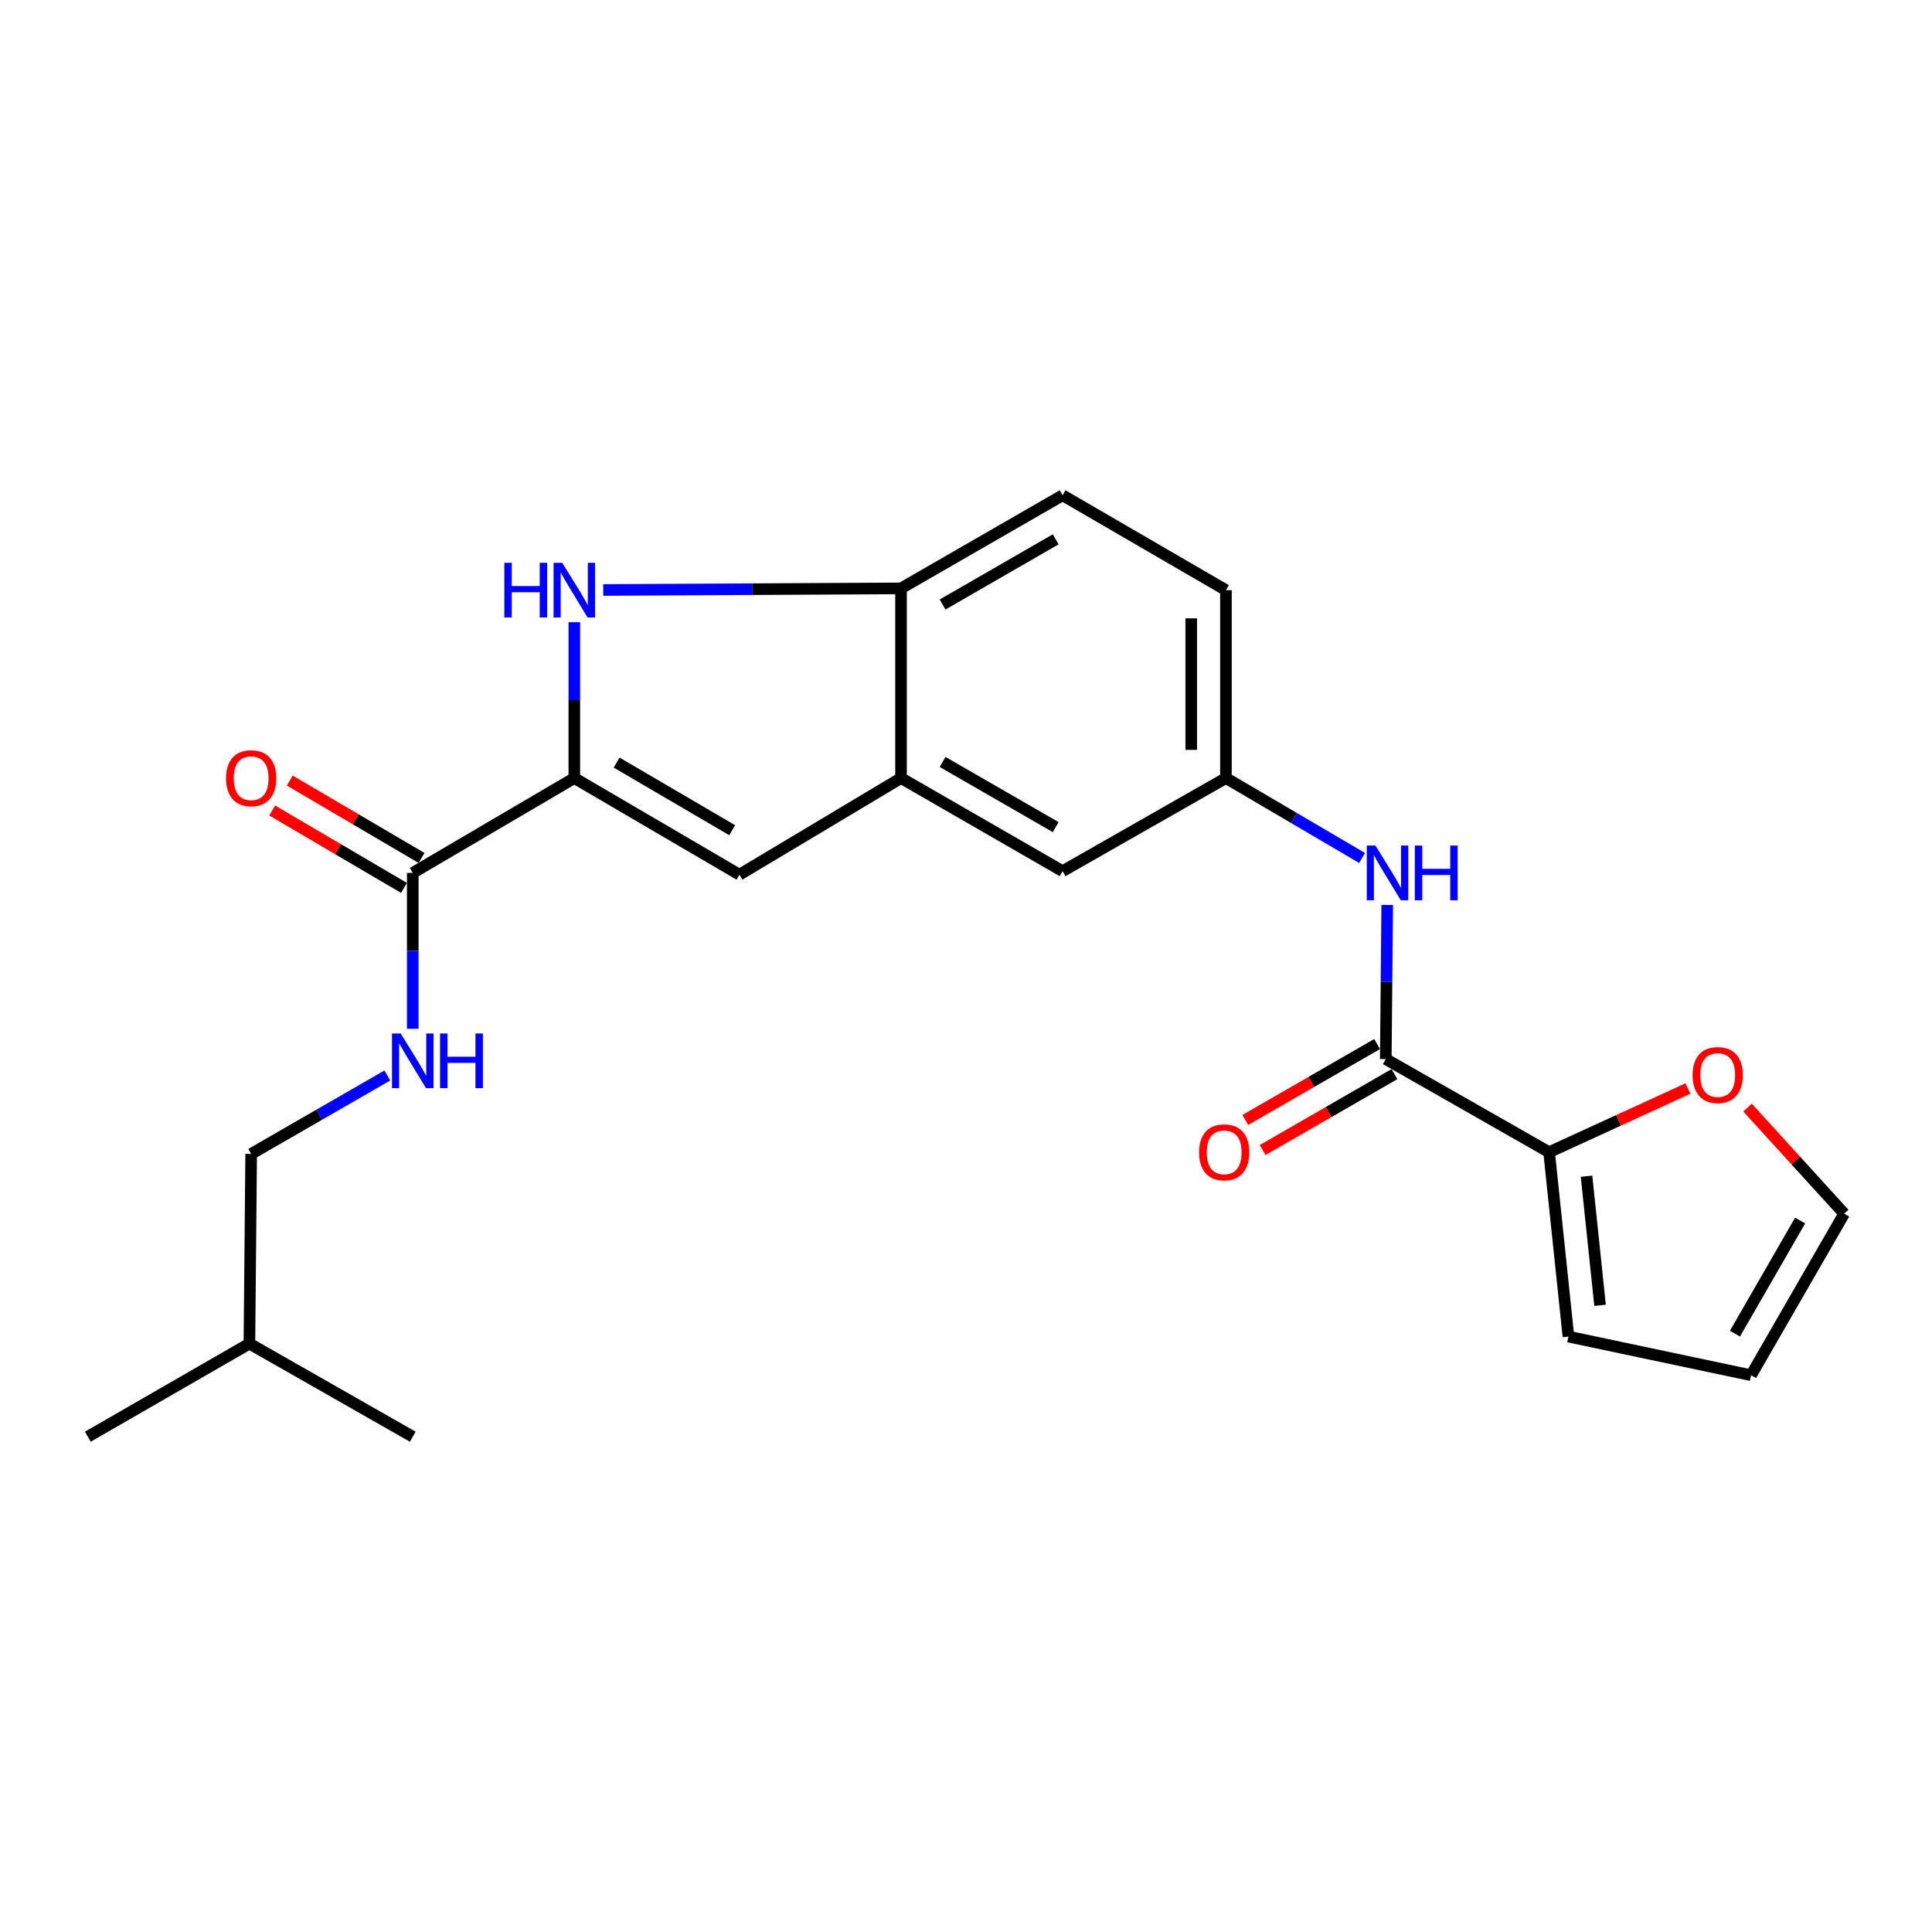 <?xml version='1.0' encoding='iso-8859-1'?>
<svg version='1.1' baseProfile='full'
              xmlns='http://www.w3.org/2000/svg'
                      xmlns:rdkit='http://www.rdkit.org/xml'
                      xmlns:xlink='http://www.w3.org/1999/xlink'
                  xml:space='preserve'
width='1000px' height='1000px' viewBox='0 0 1000 1000'>
<!-- END OF HEADER -->
<rect style='opacity:1.0;fill:#FFFFFF;stroke:none' width='1000' height='1000' x='0' y='0'> </rect>
<path class='bond-0' d='M 549.996,256.36 L 466.367,304.549' style='fill:none;fill-rule:evenodd;stroke:#000000;stroke-width:6px;stroke-linecap:butt;stroke-linejoin:miter;stroke-opacity:1' />
<path class='bond-0' d='M 546.423,279.158 L 487.883,312.89' style='fill:none;fill-rule:evenodd;stroke:#000000;stroke-width:6px;stroke-linecap:butt;stroke-linejoin:miter;stroke-opacity:1' />
<path class='bond-1' d='M 549.996,256.36 L 634.544,305.457' style='fill:none;fill-rule:evenodd;stroke:#000000;stroke-width:6px;stroke-linecap:butt;stroke-linejoin:miter;stroke-opacity:1' />
<path class='bond-2' d='M 634.544,305.457 L 634.544,402.724' style='fill:none;fill-rule:evenodd;stroke:#000000;stroke-width:6px;stroke-linecap:butt;stroke-linejoin:miter;stroke-opacity:1' />
<path class='bond-2' d='M 616.574,320.047 L 616.574,388.134' style='fill:none;fill-rule:evenodd;stroke:#000000;stroke-width:6px;stroke-linecap:butt;stroke-linejoin:miter;stroke-opacity:1' />
<path class='bond-3' d='M 634.544,402.724 L 549.996,450.913' style='fill:none;fill-rule:evenodd;stroke:#000000;stroke-width:6px;stroke-linecap:butt;stroke-linejoin:miter;stroke-opacity:1' />
<path class='bond-4' d='M 634.544,402.724 L 669.781,423.408' style='fill:none;fill-rule:evenodd;stroke:#000000;stroke-width:6px;stroke-linecap:butt;stroke-linejoin:miter;stroke-opacity:1' />
<path class='bond-4' d='M 669.781,423.408 L 705.018,444.093' style='fill:none;fill-rule:evenodd;stroke:#0000FF;stroke-width:6px;stroke-linecap:butt;stroke-linejoin:miter;stroke-opacity:1' />
<path class='bond-5' d='M 549.996,450.913 L 466.367,402.724' style='fill:none;fill-rule:evenodd;stroke:#000000;stroke-width:6px;stroke-linecap:butt;stroke-linejoin:miter;stroke-opacity:1' />
<path class='bond-5' d='M 546.423,428.114 L 487.883,394.382' style='fill:none;fill-rule:evenodd;stroke:#000000;stroke-width:6px;stroke-linecap:butt;stroke-linejoin:miter;stroke-opacity:1' />
<path class='bond-6' d='M 718.027,468.39 L 717.651,508.285' style='fill:none;fill-rule:evenodd;stroke:#0000FF;stroke-width:6px;stroke-linecap:butt;stroke-linejoin:miter;stroke-opacity:1' />
<path class='bond-6' d='M 717.651,508.285 L 717.275,548.179' style='fill:none;fill-rule:evenodd;stroke:#000000;stroke-width:6px;stroke-linecap:butt;stroke-linejoin:miter;stroke-opacity:1' />
<path class='bond-7' d='M 466.367,402.724 L 466.367,304.549' style='fill:none;fill-rule:evenodd;stroke:#000000;stroke-width:6px;stroke-linecap:butt;stroke-linejoin:miter;stroke-opacity:1' />
<path class='bond-8' d='M 466.367,402.724 L 382.727,452.73' style='fill:none;fill-rule:evenodd;stroke:#000000;stroke-width:6px;stroke-linecap:butt;stroke-linejoin:miter;stroke-opacity:1' />
<path class='bond-9' d='M 466.367,304.549 L 389.303,304.963' style='fill:none;fill-rule:evenodd;stroke:#000000;stroke-width:6px;stroke-linecap:butt;stroke-linejoin:miter;stroke-opacity:1' />
<path class='bond-9' d='M 389.303,304.963 L 312.238,305.377' style='fill:none;fill-rule:evenodd;stroke:#0000FF;stroke-width:6px;stroke-linecap:butt;stroke-linejoin:miter;stroke-opacity:1' />
<path class='bond-10' d='M 297.271,322.049 L 297.271,362.386' style='fill:none;fill-rule:evenodd;stroke:#0000FF;stroke-width:6px;stroke-linecap:butt;stroke-linejoin:miter;stroke-opacity:1' />
<path class='bond-10' d='M 297.271,362.386 L 297.271,402.724' style='fill:none;fill-rule:evenodd;stroke:#000000;stroke-width:6px;stroke-linecap:butt;stroke-linejoin:miter;stroke-opacity:1' />
<path class='bond-11' d='M 297.271,402.724 L 382.727,452.73' style='fill:none;fill-rule:evenodd;stroke:#000000;stroke-width:6px;stroke-linecap:butt;stroke-linejoin:miter;stroke-opacity:1' />
<path class='bond-11' d='M 319.165,394.715 L 378.984,429.719' style='fill:none;fill-rule:evenodd;stroke:#000000;stroke-width:6px;stroke-linecap:butt;stroke-linejoin:miter;stroke-opacity:1' />
<path class='bond-12' d='M 297.271,402.724 L 213.642,451.821' style='fill:none;fill-rule:evenodd;stroke:#000000;stroke-width:6px;stroke-linecap:butt;stroke-linejoin:miter;stroke-opacity:1' />
<path class='bond-13' d='M 801.812,596.368 L 717.275,548.179' style='fill:none;fill-rule:evenodd;stroke:#000000;stroke-width:6px;stroke-linecap:butt;stroke-linejoin:miter;stroke-opacity:1' />
<path class='bond-14' d='M 801.812,596.368 L 837.749,579.896' style='fill:none;fill-rule:evenodd;stroke:#000000;stroke-width:6px;stroke-linecap:butt;stroke-linejoin:miter;stroke-opacity:1' />
<path class='bond-14' d='M 837.749,579.896 L 873.685,563.424' style='fill:none;fill-rule:evenodd;stroke:#FF0000;stroke-width:6px;stroke-linecap:butt;stroke-linejoin:miter;stroke-opacity:1' />
<path class='bond-15' d='M 801.812,596.368 L 811.816,691.817' style='fill:none;fill-rule:evenodd;stroke:#000000;stroke-width:6px;stroke-linecap:butt;stroke-linejoin:miter;stroke-opacity:1' />
<path class='bond-15' d='M 821.185,608.812 L 828.187,675.627' style='fill:none;fill-rule:evenodd;stroke:#000000;stroke-width:6px;stroke-linecap:butt;stroke-linejoin:miter;stroke-opacity:1' />
<path class='bond-16' d='M 712.789,540.394 L 678.676,560.048' style='fill:none;fill-rule:evenodd;stroke:#000000;stroke-width:6px;stroke-linecap:butt;stroke-linejoin:miter;stroke-opacity:1' />
<path class='bond-16' d='M 678.676,560.048 L 644.563,579.702' style='fill:none;fill-rule:evenodd;stroke:#FF0000;stroke-width:6px;stroke-linecap:butt;stroke-linejoin:miter;stroke-opacity:1' />
<path class='bond-16' d='M 721.76,555.964 L 687.647,575.618' style='fill:none;fill-rule:evenodd;stroke:#000000;stroke-width:6px;stroke-linecap:butt;stroke-linejoin:miter;stroke-opacity:1' />
<path class='bond-16' d='M 687.647,575.618 L 653.534,595.273' style='fill:none;fill-rule:evenodd;stroke:#FF0000;stroke-width:6px;stroke-linecap:butt;stroke-linejoin:miter;stroke-opacity:1' />
<path class='bond-17' d='M 904.515,573.294 L 929.53,600.739' style='fill:none;fill-rule:evenodd;stroke:#FF0000;stroke-width:6px;stroke-linecap:butt;stroke-linejoin:miter;stroke-opacity:1' />
<path class='bond-17' d='M 929.53,600.739 L 954.545,628.184' style='fill:none;fill-rule:evenodd;stroke:#000000;stroke-width:6px;stroke-linecap:butt;stroke-linejoin:miter;stroke-opacity:1' />
<path class='bond-18' d='M 811.816,691.817 L 906.347,711.814' style='fill:none;fill-rule:evenodd;stroke:#000000;stroke-width:6px;stroke-linecap:butt;stroke-linejoin:miter;stroke-opacity:1' />
<path class='bond-19' d='M 213.642,451.821 L 213.642,492.158' style='fill:none;fill-rule:evenodd;stroke:#000000;stroke-width:6px;stroke-linecap:butt;stroke-linejoin:miter;stroke-opacity:1' />
<path class='bond-19' d='M 213.642,492.158 L 213.642,532.496' style='fill:none;fill-rule:evenodd;stroke:#0000FF;stroke-width:6px;stroke-linecap:butt;stroke-linejoin:miter;stroke-opacity:1' />
<path class='bond-20' d='M 218.19,444.073 L 184.083,424.051' style='fill:none;fill-rule:evenodd;stroke:#000000;stroke-width:6px;stroke-linecap:butt;stroke-linejoin:miter;stroke-opacity:1' />
<path class='bond-20' d='M 184.083,424.051 L 149.975,404.03' style='fill:none;fill-rule:evenodd;stroke:#FF0000;stroke-width:6px;stroke-linecap:butt;stroke-linejoin:miter;stroke-opacity:1' />
<path class='bond-20' d='M 209.093,459.57 L 174.986,439.548' style='fill:none;fill-rule:evenodd;stroke:#000000;stroke-width:6px;stroke-linecap:butt;stroke-linejoin:miter;stroke-opacity:1' />
<path class='bond-20' d='M 174.986,439.548 L 140.878,419.527' style='fill:none;fill-rule:evenodd;stroke:#FF0000;stroke-width:6px;stroke-linecap:butt;stroke-linejoin:miter;stroke-opacity:1' />
<path class='bond-21' d='M 200.488,556.666 L 165.245,576.971' style='fill:none;fill-rule:evenodd;stroke:#0000FF;stroke-width:6px;stroke-linecap:butt;stroke-linejoin:miter;stroke-opacity:1' />
<path class='bond-21' d='M 165.245,576.971 L 130.002,597.276' style='fill:none;fill-rule:evenodd;stroke:#000000;stroke-width:6px;stroke-linecap:butt;stroke-linejoin:miter;stroke-opacity:1' />
<path class='bond-22' d='M 130.002,597.276 L 129.094,695.451' style='fill:none;fill-rule:evenodd;stroke:#000000;stroke-width:6px;stroke-linecap:butt;stroke-linejoin:miter;stroke-opacity:1' />
<path class='bond-23' d='M 129.094,695.451 L 213.642,743.64' style='fill:none;fill-rule:evenodd;stroke:#000000;stroke-width:6px;stroke-linecap:butt;stroke-linejoin:miter;stroke-opacity:1' />
<path class='bond-24' d='M 129.094,695.451 L 45.455,743.64' style='fill:none;fill-rule:evenodd;stroke:#000000;stroke-width:6px;stroke-linecap:butt;stroke-linejoin:miter;stroke-opacity:1' />
<path class='bond-25' d='M 954.545,628.184 L 906.347,711.814' style='fill:none;fill-rule:evenodd;stroke:#000000;stroke-width:6px;stroke-linecap:butt;stroke-linejoin:miter;stroke-opacity:1' />
<path class='bond-25' d='M 931.747,631.756 L 898.007,690.296' style='fill:none;fill-rule:evenodd;stroke:#000000;stroke-width:6px;stroke-linecap:butt;stroke-linejoin:miter;stroke-opacity:1' />
<path  class='atom-4' d='M 711.923 437.661
L 721.203 452.661
Q 722.123 454.141, 723.603 456.821
Q 725.083 459.501, 725.163 459.661
L 725.163 437.661
L 728.923 437.661
L 728.923 465.981
L 725.043 465.981
L 715.083 449.581
Q 713.923 447.661, 712.683 445.461
Q 711.483 443.261, 711.123 442.581
L 711.123 465.981
L 707.443 465.981
L 707.443 437.661
L 711.923 437.661
' fill='#0000FF'/>
<path  class='atom-4' d='M 732.323 437.661
L 736.163 437.661
L 736.163 449.701
L 750.643 449.701
L 750.643 437.661
L 754.483 437.661
L 754.483 465.981
L 750.643 465.981
L 750.643 452.901
L 736.163 452.901
L 736.163 465.981
L 732.323 465.981
L 732.323 437.661
' fill='#0000FF'/>
<path  class='atom-7' d='M 261.051 291.297
L 264.891 291.297
L 264.891 303.337
L 279.371 303.337
L 279.371 291.297
L 283.211 291.297
L 283.211 319.617
L 279.371 319.617
L 279.371 306.537
L 264.891 306.537
L 264.891 319.617
L 261.051 319.617
L 261.051 291.297
' fill='#0000FF'/>
<path  class='atom-7' d='M 291.011 291.297
L 300.291 306.297
Q 301.211 307.777, 302.691 310.457
Q 304.171 313.137, 304.251 313.297
L 304.251 291.297
L 308.011 291.297
L 308.011 319.617
L 304.131 319.617
L 294.171 303.217
Q 293.011 301.297, 291.771 299.097
Q 290.571 296.897, 290.211 296.217
L 290.211 319.617
L 286.531 319.617
L 286.531 291.297
L 291.011 291.297
' fill='#0000FF'/>
<path  class='atom-12' d='M 876.086 556.445
Q 876.086 549.645, 879.446 545.845
Q 882.806 542.045, 889.086 542.045
Q 895.366 542.045, 898.726 545.845
Q 902.086 549.645, 902.086 556.445
Q 902.086 563.325, 898.686 567.245
Q 895.286 571.125, 889.086 571.125
Q 882.846 571.125, 879.446 567.245
Q 876.086 563.365, 876.086 556.445
M 889.086 567.925
Q 893.406 567.925, 895.726 565.045
Q 898.086 562.125, 898.086 556.445
Q 898.086 550.885, 895.726 548.085
Q 893.406 545.245, 889.086 545.245
Q 884.766 545.245, 882.406 548.045
Q 880.086 550.845, 880.086 556.445
Q 880.086 562.165, 882.406 565.045
Q 884.766 567.925, 889.086 567.925
' fill='#FF0000'/>
<path  class='atom-15' d='M 207.382 534.927
L 216.662 549.927
Q 217.582 551.407, 219.062 554.087
Q 220.542 556.767, 220.622 556.927
L 220.622 534.927
L 224.382 534.927
L 224.382 563.247
L 220.502 563.247
L 210.542 546.847
Q 209.382 544.927, 208.142 542.727
Q 206.942 540.527, 206.582 539.847
L 206.582 563.247
L 202.902 563.247
L 202.902 534.927
L 207.382 534.927
' fill='#0000FF'/>
<path  class='atom-15' d='M 227.782 534.927
L 231.622 534.927
L 231.622 546.967
L 246.102 546.967
L 246.102 534.927
L 249.942 534.927
L 249.942 563.247
L 246.102 563.247
L 246.102 550.167
L 231.622 550.167
L 231.622 563.247
L 227.782 563.247
L 227.782 534.927
' fill='#0000FF'/>
<path  class='atom-16' d='M 117.002 402.804
Q 117.002 396.004, 120.362 392.204
Q 123.722 388.404, 130.002 388.404
Q 136.282 388.404, 139.642 392.204
Q 143.002 396.004, 143.002 402.804
Q 143.002 409.684, 139.602 413.604
Q 136.202 417.484, 130.002 417.484
Q 123.762 417.484, 120.362 413.604
Q 117.002 409.724, 117.002 402.804
M 130.002 414.284
Q 134.322 414.284, 136.642 411.404
Q 139.002 408.484, 139.002 402.804
Q 139.002 397.244, 136.642 394.444
Q 134.322 391.604, 130.002 391.604
Q 125.682 391.604, 123.322 394.404
Q 121.002 397.204, 121.002 402.804
Q 121.002 408.524, 123.322 411.404
Q 125.682 414.284, 130.002 414.284
' fill='#FF0000'/>
<path  class='atom-21' d='M 620.635 596.448
Q 620.635 589.648, 623.995 585.848
Q 627.355 582.048, 633.635 582.048
Q 639.915 582.048, 643.275 585.848
Q 646.635 589.648, 646.635 596.448
Q 646.635 603.328, 643.235 607.248
Q 639.835 611.128, 633.635 611.128
Q 627.395 611.128, 623.995 607.248
Q 620.635 603.368, 620.635 596.448
M 633.635 607.928
Q 637.955 607.928, 640.275 605.048
Q 642.635 602.128, 642.635 596.448
Q 642.635 590.888, 640.275 588.088
Q 637.955 585.248, 633.635 585.248
Q 629.315 585.248, 626.955 588.048
Q 624.635 590.848, 624.635 596.448
Q 624.635 602.168, 626.955 605.048
Q 629.315 607.928, 633.635 607.928
' fill='#FF0000'/>
</svg>

